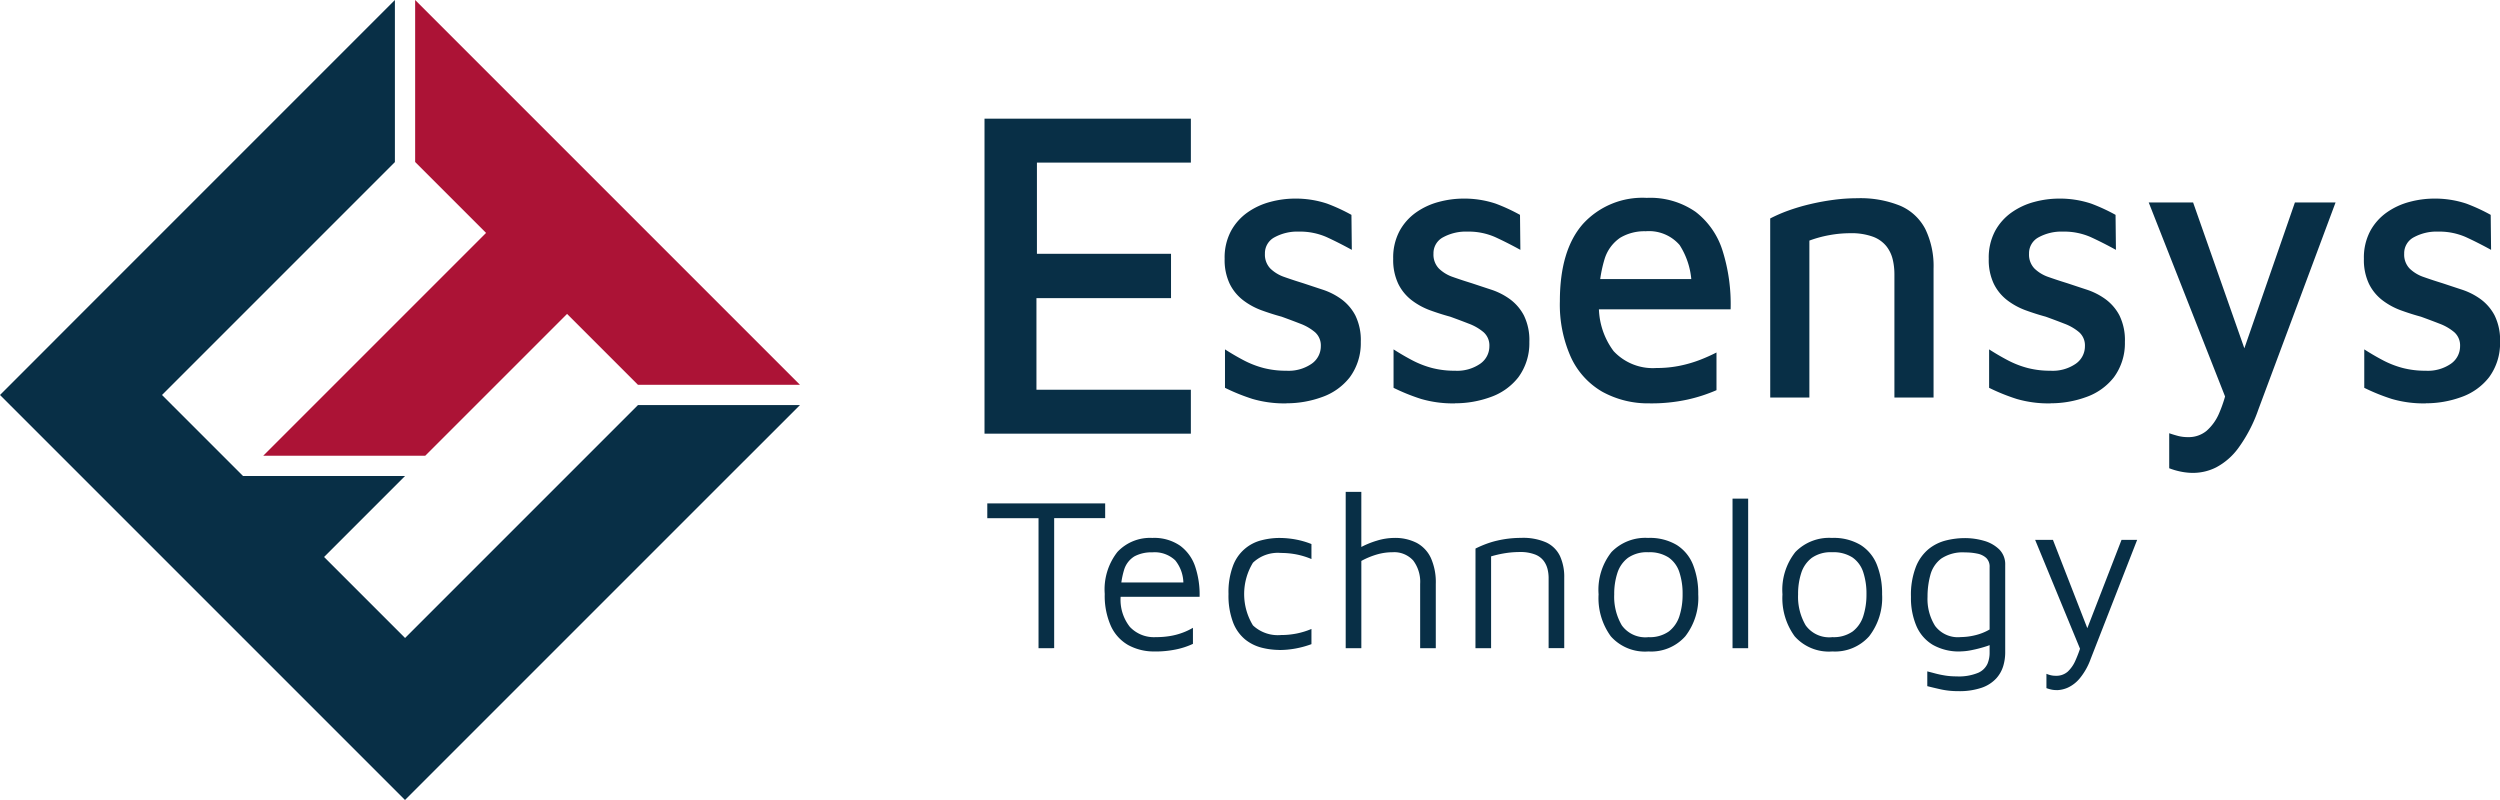 <?xml version="1.0" encoding="UTF-8"?> <svg xmlns="http://www.w3.org/2000/svg" xmlns:xlink="http://www.w3.org/1999/xlink" id="logo" width="250" height="80" viewBox="0 0 250 80"><defs><clipPath id="clip-path"><rect id="Rectangle_3" data-name="Rectangle 3" width="250" height="80" fill="none"></rect></clipPath></defs><path id="Path_1" data-name="Path 1" d="M168.7,50.005v-31.5h20.636V22.9H173.942v9.114h13.409v4.439H173.894v9.16h15.441v4.392Z" transform="translate(-70.249 -6.637)" fill="#082f46"></path><g id="Group_2" data-name="Group 2"><g id="Group_1" data-name="Group 1" clip-path="url(#clip-path)"><path id="Path_2" data-name="Path 2" d="M214.472,54.258a11.344,11.344,0,0,1-3.412-.447,19.765,19.765,0,0,1-2.741-1.108V48.858q.97.621,1.9,1.107a9.421,9.421,0,0,0,1.959.757,8.953,8.953,0,0,0,2.293.272,4.056,4.056,0,0,0,2.517-.7,2.126,2.126,0,0,0,.914-1.749,1.76,1.76,0,0,0-.577-1.4,4.96,4.96,0,0,0-1.474-.854q-.9-.351-1.864-.7-1.006-.273-2.014-.641a6.981,6.981,0,0,1-1.846-1.011,4.637,4.637,0,0,1-1.343-1.651,5.547,5.547,0,0,1-.5-2.486,5.655,5.655,0,0,1,.634-2.778,5.468,5.468,0,0,1,1.66-1.864,7.054,7.054,0,0,1,2.274-1.05,9.578,9.578,0,0,1,2.443-.33,9.965,9.965,0,0,1,3.226.5,18.2,18.2,0,0,1,2.443,1.127l.038,3.5q-1.344-.738-2.536-1.283a6.623,6.623,0,0,0-2.76-.543,4.766,4.766,0,0,0-2.424.564,1.8,1.8,0,0,0-.969,1.651,2,2,0,0,0,.54,1.476,3.716,3.716,0,0,0,1.417.854q.876.311,1.884.621.931.311,1.938.641a6.759,6.759,0,0,1,1.865.951,4.744,4.744,0,0,1,1.4,1.632,5.594,5.594,0,0,1,.542,2.642,5.741,5.741,0,0,1-1.1,3.535,6.062,6.062,0,0,1-2.779,1.981,10.336,10.336,0,0,1-3.543.621" transform="translate(-85.82 -13.921)" fill="#082f46"></path><path id="Path_3" data-name="Path 3" d="M243.14,54.258a11.344,11.344,0,0,1-3.412-.447,19.762,19.762,0,0,1-2.741-1.108V48.858q.97.621,1.9,1.107a9.421,9.421,0,0,0,1.959.757,8.953,8.953,0,0,0,2.293.272,4.055,4.055,0,0,0,2.517-.7,2.125,2.125,0,0,0,.914-1.749,1.76,1.76,0,0,0-.577-1.4,4.959,4.959,0,0,0-1.474-.854q-.9-.351-1.864-.7-1.006-.273-2.014-.641a6.98,6.98,0,0,1-1.846-1.011,4.637,4.637,0,0,1-1.343-1.651,5.547,5.547,0,0,1-.5-2.486,5.655,5.655,0,0,1,.634-2.778,5.468,5.468,0,0,1,1.66-1.864,7.054,7.054,0,0,1,2.274-1.05,9.578,9.578,0,0,1,2.443-.33,9.964,9.964,0,0,1,3.226.5,18.2,18.2,0,0,1,2.443,1.127l.038,3.5q-1.344-.738-2.536-1.283a6.623,6.623,0,0,0-2.761-.543,4.766,4.766,0,0,0-2.424.564,1.8,1.8,0,0,0-.969,1.651,2,2,0,0,0,.54,1.476,3.716,3.716,0,0,0,1.417.854q.876.311,1.884.621.931.311,1.939.641a6.76,6.76,0,0,1,1.865.951,4.744,4.744,0,0,1,1.4,1.632,5.593,5.593,0,0,1,.542,2.642,5.741,5.741,0,0,1-1.1,3.535,6.062,6.062,0,0,1-2.779,1.981,10.336,10.336,0,0,1-3.543.621" transform="translate(-97.632 -13.921)" fill="#082f46"></path><path id="Path_4" data-name="Path 4" d="M274.325,54.2a9.475,9.475,0,0,1-4.792-1.165A7.7,7.7,0,0,1,266.4,49.58a12.847,12.847,0,0,1-1.1-5.594q0-5.088,2.294-7.711a8.049,8.049,0,0,1,6.395-2.622,7.937,7.937,0,0,1,4.886,1.4,7.833,7.833,0,0,1,2.7,3.9,17.775,17.775,0,0,1,.8,5.846H267.65l-.112-3.029H279.4l-.932.971a7.576,7.576,0,0,0-1.193-4.371,4.051,4.051,0,0,0-3.394-1.379,4.751,4.751,0,0,0-2.536.642,3.973,3.973,0,0,0-1.585,2.175,13.136,13.136,0,0,0-.54,4.215,7.407,7.407,0,0,0,1.453,4.954,5.351,5.351,0,0,0,4.289,1.689,11.43,11.43,0,0,0,2.367-.233,12.633,12.633,0,0,0,2.033-.6,17.446,17.446,0,0,0,1.6-.718v3.768a15.815,15.815,0,0,1-2.946.951,16.927,16.927,0,0,1-3.691.369" transform="translate(-109.313 -13.866)" fill="#082f46"></path><path id="Path_5" data-name="Path 5" d="M301.073,35.739a15.145,15.145,0,0,1,1.845-.8,19.98,19.98,0,0,1,2.183-.64,23.461,23.461,0,0,1,2.349-.428,17.9,17.9,0,0,1,2.312-.155,10.591,10.591,0,0,1,4.326.758,5.083,5.083,0,0,1,2.5,2.331,8.484,8.484,0,0,1,.821,3.943v12.9h-3.915V41.294a6.4,6.4,0,0,0-.169-1.457,3.421,3.421,0,0,0-.633-1.321,3.109,3.109,0,0,0-1.343-.951,6.264,6.264,0,0,0-2.293-.35,11.512,11.512,0,0,0-2.07.193,11.67,11.67,0,0,0-1.995.544V53.647h-3.915Z" transform="translate(-124.053 -13.893)" fill="#082f46"></path><path id="Path_6" data-name="Path 6" d="M344.431,54.258a11.344,11.344,0,0,1-3.412-.447,19.761,19.761,0,0,1-2.741-1.108V48.858q.97.621,1.9,1.107a9.421,9.421,0,0,0,1.958.757,8.954,8.954,0,0,0,2.293.272,4.055,4.055,0,0,0,2.517-.7,2.125,2.125,0,0,0,.914-1.749,1.759,1.759,0,0,0-.577-1.4,4.959,4.959,0,0,0-1.474-.854q-.9-.351-1.864-.7-1.006-.273-2.014-.641a6.98,6.98,0,0,1-1.846-1.011,4.636,4.636,0,0,1-1.343-1.651,5.538,5.538,0,0,1-.5-2.486,5.661,5.661,0,0,1,.634-2.778,5.477,5.477,0,0,1,1.66-1.864,7.056,7.056,0,0,1,2.274-1.05,9.578,9.578,0,0,1,2.443-.33,9.965,9.965,0,0,1,3.226.5,18.2,18.2,0,0,1,2.443,1.127l.038,3.5q-1.344-.738-2.536-1.283a6.623,6.623,0,0,0-2.76-.543,4.765,4.765,0,0,0-2.424.564,1.8,1.8,0,0,0-.969,1.651,2,2,0,0,0,.54,1.476,3.716,3.716,0,0,0,1.417.854q.876.311,1.884.621.931.311,1.938.641a6.759,6.759,0,0,1,1.865.951,4.744,4.744,0,0,1,1.4,1.632,5.594,5.594,0,0,1,.542,2.642,5.741,5.741,0,0,1-1.1,3.535,6.062,6.062,0,0,1-2.779,1.981,10.336,10.336,0,0,1-3.543.621" transform="translate(-139.367 -13.921)" fill="#082f46"></path><path id="Path_7" data-name="Path 7" d="M369.962,61.483a6.4,6.4,0,0,1-1.343-.136,7.055,7.055,0,0,1-1.119-.33v-3.5q.447.154.895.272a3.9,3.9,0,0,0,.97.116,2.814,2.814,0,0,0,1.864-.622A4.87,4.87,0,0,0,372.5,55.5a13.632,13.632,0,0,0,.857-2.8l.075,2.02-7.98-20.278h4.438l5.406,15.383h-.559l5.333-15.383h4.065l-7.721,20.706a14.707,14.707,0,0,1-2.013,3.865,6.523,6.523,0,0,1-2.219,1.923,5.123,5.123,0,0,1-2.219.544" transform="translate(-150.579 -14.193)" fill="#082f46"></path><path id="Path_8" data-name="Path 8" d="M408.236,54.258a11.344,11.344,0,0,1-3.412-.447,19.756,19.756,0,0,1-2.741-1.108V48.858q.97.621,1.9,1.107a9.423,9.423,0,0,0,1.958.757,8.953,8.953,0,0,0,2.293.272,4.056,4.056,0,0,0,2.517-.7,2.126,2.126,0,0,0,.914-1.749,1.76,1.76,0,0,0-.577-1.4,4.96,4.96,0,0,0-1.474-.854q-.9-.351-1.864-.7-1.006-.273-2.014-.641a6.981,6.981,0,0,1-1.846-1.011,4.638,4.638,0,0,1-1.343-1.651,5.546,5.546,0,0,1-.5-2.486,5.661,5.661,0,0,1,.634-2.778,5.477,5.477,0,0,1,1.66-1.864,7.054,7.054,0,0,1,2.274-1.05,9.578,9.578,0,0,1,2.443-.33,9.964,9.964,0,0,1,3.226.5,18.2,18.2,0,0,1,2.443,1.127l.038,3.5q-1.344-.738-2.536-1.283a6.623,6.623,0,0,0-2.76-.543,4.766,4.766,0,0,0-2.424.564,1.8,1.8,0,0,0-.969,1.651,2,2,0,0,0,.54,1.476,3.716,3.716,0,0,0,1.417.854q.876.311,1.884.621.931.311,1.939.641a6.759,6.759,0,0,1,1.865.951,4.744,4.744,0,0,1,1.4,1.632,5.593,5.593,0,0,1,.542,2.642,5.741,5.741,0,0,1-1.1,3.535,6.062,6.062,0,0,1-2.779,1.981,10.336,10.336,0,0,1-3.543.621" transform="translate(-165.657 -13.921)" fill="#082f46"></path><path id="Path_9" data-name="Path 9" d="M173.042,100.1v-13h-5.124V85.618h11.788v1.476h-5.1v13Z" transform="translate(-69.189 -35.278)" fill="#082f46"></path><path id="Path_10" data-name="Path 10" d="M192.908,102.841a5.329,5.329,0,0,1-2.671-.64,4.2,4.2,0,0,1-1.736-1.921,7.427,7.427,0,0,1-.608-3.191,6.07,6.07,0,0,1,1.27-4.2,4.462,4.462,0,0,1,3.484-1.4,4.562,4.562,0,0,1,2.789.782,4.274,4.274,0,0,1,1.509,2.106,8.807,8.807,0,0,1,.434,3h-8.7l.108-1.432h7.577l-.608.216a3.693,3.693,0,0,0-.814-2.431,2.99,2.99,0,0,0-2.291-.8,3.622,3.622,0,0,0-1.77.391,2.388,2.388,0,0,0-1.052,1.356,8.3,8.3,0,0,0-.347,2.7,4.369,4.369,0,0,0,.923,3.007A3.3,3.3,0,0,0,193,101.409a8.455,8.455,0,0,0,1.476-.119,6.705,6.705,0,0,0,1.237-.337,6.363,6.363,0,0,0,1-.477v1.606a7.607,7.607,0,0,1-1.726.564,10.216,10.216,0,0,1-2.073.2" transform="translate(-77.419 -37.696)" fill="#082f46"></path><path id="Path_11" data-name="Path 11" d="M214.017,102.69a7.237,7.237,0,0,1-1.77-.228,4.326,4.326,0,0,1-1.65-.826,4.116,4.116,0,0,1-1.2-1.7,7.53,7.53,0,0,1-.456-2.843,7.45,7.45,0,0,1,.456-2.833,4.083,4.083,0,0,1,2.854-2.539,7.182,7.182,0,0,1,1.77-.228,8.977,8.977,0,0,1,1.639.152,8.351,8.351,0,0,1,1.575.456v1.5a7.712,7.712,0,0,0-1.476-.456,8.023,8.023,0,0,0-1.563-.152,3.611,3.611,0,0,0-2.812.977,6.022,6.022,0,0,0,0,6.264,3.635,3.635,0,0,0,2.812.966,7.98,7.98,0,0,0,1.563-.152,7.627,7.627,0,0,0,1.476-.456v1.52a9.492,9.492,0,0,1-1.575.433,8.925,8.925,0,0,1-1.639.152" transform="translate(-86.09 -37.697)" fill="#082f46"></path><path id="Path_12" data-name="Path 12" d="M228.875,99.291V83.661h1.563v6.013l-.174-.412A8.742,8.742,0,0,1,232,88.535a6.038,6.038,0,0,1,1.715-.271,4.719,4.719,0,0,1,2.269.5,3.291,3.291,0,0,1,1.411,1.509,5.956,5.956,0,0,1,.489,2.593v6.426H236.32V92.865a3.541,3.541,0,0,0-.694-2.344,2.573,2.573,0,0,0-2.084-.826,5.656,5.656,0,0,0-1.53.218,7.774,7.774,0,0,0-1.573.651v8.727Z" transform="translate(-94.305 -34.471)" fill="#082f46"></path><path id="Path_13" data-name="Path 13" d="M250.952,92.552a10.947,10.947,0,0,1,1.075-.467,8.859,8.859,0,0,1,1.129-.336,10.527,10.527,0,0,1,1.172-.2,11.212,11.212,0,0,1,1.2-.065,5.7,5.7,0,0,1,2.519.466,2.877,2.877,0,0,1,1.356,1.357,4.974,4.974,0,0,1,.423,2.15v7.055h-1.562V95.461a3.757,3.757,0,0,0-.1-.825,2.351,2.351,0,0,0-.38-.836,1.955,1.955,0,0,0-.868-.651,4.054,4.054,0,0,0-1.563-.25,9.366,9.366,0,0,0-1.389.108,11.083,11.083,0,0,0-1.453.326v9.183h-1.563Z" transform="translate(-103.402 -37.696)" fill="#082f46"></path><path id="Path_14" data-name="Path 14" d="M276.879,102.842a4.565,4.565,0,0,1-3.766-1.509,6.478,6.478,0,0,1-1.226-4.2,6.085,6.085,0,0,1,1.291-4.233,4.707,4.707,0,0,1,3.657-1.411,5.251,5.251,0,0,1,2.866.706,4.137,4.137,0,0,1,1.629,1.976,7.761,7.761,0,0,1,.522,2.963,6.269,6.269,0,0,1-1.293,4.19,4.561,4.561,0,0,1-3.679,1.519m-.021-1.432a3.281,3.281,0,0,0,2.061-.575,3.132,3.132,0,0,0,1.054-1.542,6.985,6.985,0,0,0,.314-2.16,6.82,6.82,0,0,0-.326-2.225,2.866,2.866,0,0,0-1.075-1.466,3.5,3.5,0,0,0-2.029-.521,3.294,3.294,0,0,0-2.041.564A3.062,3.062,0,0,0,273.765,95a6.724,6.724,0,0,0-.315,2.138,5.654,5.654,0,0,0,.759,3.094,2.9,2.9,0,0,0,2.649,1.183" transform="translate(-112.028 -37.697)" fill="#082f46"></path><rect id="Rectangle_2" data-name="Rectangle 2" width="1.563" height="14.957" transform="translate(173.253 49.863)" fill="#082f46"></rect><path id="Path_15" data-name="Path 15" d="M308.15,102.842a4.565,4.565,0,0,1-3.766-1.509,6.478,6.478,0,0,1-1.226-4.2,6.085,6.085,0,0,1,1.291-4.233,4.708,4.708,0,0,1,3.657-1.411,5.251,5.251,0,0,1,2.866.706A4.137,4.137,0,0,1,312.6,94.17a7.761,7.761,0,0,1,.522,2.963,6.269,6.269,0,0,1-1.293,4.19,4.561,4.561,0,0,1-3.679,1.519m-.021-1.432a3.281,3.281,0,0,0,2.061-.575,3.132,3.132,0,0,0,1.054-1.542,6.982,6.982,0,0,0,.315-2.16,6.821,6.821,0,0,0-.326-2.225,2.866,2.866,0,0,0-1.075-1.466,3.5,3.5,0,0,0-2.029-.521,3.294,3.294,0,0,0-2.041.564A3.062,3.062,0,0,0,305.036,95a6.723,6.723,0,0,0-.315,2.138,5.653,5.653,0,0,0,.759,3.094,2.9,2.9,0,0,0,2.649,1.183" transform="translate(-124.912 -37.697)" fill="#082f46"></path><path id="Path_16" data-name="Path 16" d="M329.964,102.857a5.279,5.279,0,0,1-2.768-.662,4.054,4.054,0,0,1-1.639-1.889,7.1,7.1,0,0,1-.543-2.9,7.771,7.771,0,0,1,.5-3.029,4.4,4.4,0,0,1,1.292-1.78,4.5,4.5,0,0,1,1.737-.847,7.814,7.814,0,0,1,1.834-.228,6.873,6.873,0,0,1,1.943.271,3.559,3.559,0,0,1,1.519.858,2.091,2.091,0,0,1,.6,1.563v8.769a4.723,4.723,0,0,1-.195,1.325,3.23,3.23,0,0,1-.705,1.248,3.544,3.544,0,0,1-1.433.923,6.843,6.843,0,0,1-2.376.347,7.9,7.9,0,0,1-1.715-.174q-.781-.174-1.368-.325v-1.476q.347.086.793.206t.977.206a7.184,7.184,0,0,0,1.14.087,5.046,5.046,0,0,0,2.181-.359,1.817,1.817,0,0,0,.923-.89,2.824,2.824,0,0,0,.218-1.075v-1.585l.543.543a6.266,6.266,0,0,1-1.042.412,12.6,12.6,0,0,1-1.281.325,5.852,5.852,0,0,1-1.129.131m0-1.432a6.292,6.292,0,0,0,1.466-.185,5.318,5.318,0,0,0,1.443-.575v-6.23a1.2,1.2,0,0,0-.337-.923,1.847,1.847,0,0,0-.9-.434,5.891,5.891,0,0,0-1.216-.119,3.874,3.874,0,0,0-2.388.619,3.029,3.029,0,0,0-1.085,1.639,8.17,8.17,0,0,0-.282,2.193,5.061,5.061,0,0,0,.758,2.9,2.846,2.846,0,0,0,2.54,1.118" transform="translate(-133.918 -37.712)" fill="#082f46"></path><path id="Path_17" data-name="Path 17" d="M348.282,106.842a2.411,2.411,0,0,1-.585-.065,4.057,4.057,0,0,1-.434-.131v-1.432a2.971,2.971,0,0,0,.39.131,2.054,2.054,0,0,0,.542.065A1.716,1.716,0,0,0,349.39,105a3.327,3.327,0,0,0,.77-1.108,12.928,12.928,0,0,0,.575-1.541v.629l-4.6-11.158h1.78l3.6,9.248h-.325l3.582-9.248h1.562l-4.645,11.9a6.529,6.529,0,0,1-1.1,1.954,3.42,3.42,0,0,1-1.193.923,2.919,2.919,0,0,1-1.119.25" transform="translate(-142.62 -37.833)" fill="#082f46"></path><path id="Path_18" data-name="Path 18" d="M56.707,47.6l-8.1,8.1-8.1,8.1-8.1-8.1,8.1-8.1H24.3l-8.1-8.1,8.1-8.1,8.1-8.1,7.09-7.09V0L32.4,7.092l-8.1,8.1-8.1,8.1-8.1,8.1L0,39.5l8.1,8.1,8.1,8.1,8.1,8.1,8.1,8.1,8.1,8.1,8.1-8.1,8.1-8.1,8.1-8.1,8.1-8.1L80,40.506H63.8Z" transform="translate(0 -0.001)" fill="#082f46"></path><path id="Path_19" data-name="Path 19" d="M91.356,31.394l-8.1-8.1-8.1-8.1-8.1-8.1L59.962,0V16.2l7.091,7.091-8.1,8.1-8.1,8.1-6.08,6.08h16.2l6.08-6.08,8.1-8.1,7.091,7.091h16.2Z" transform="translate(-18.447 0)" fill="#ac1336"></path></g></g></svg> 